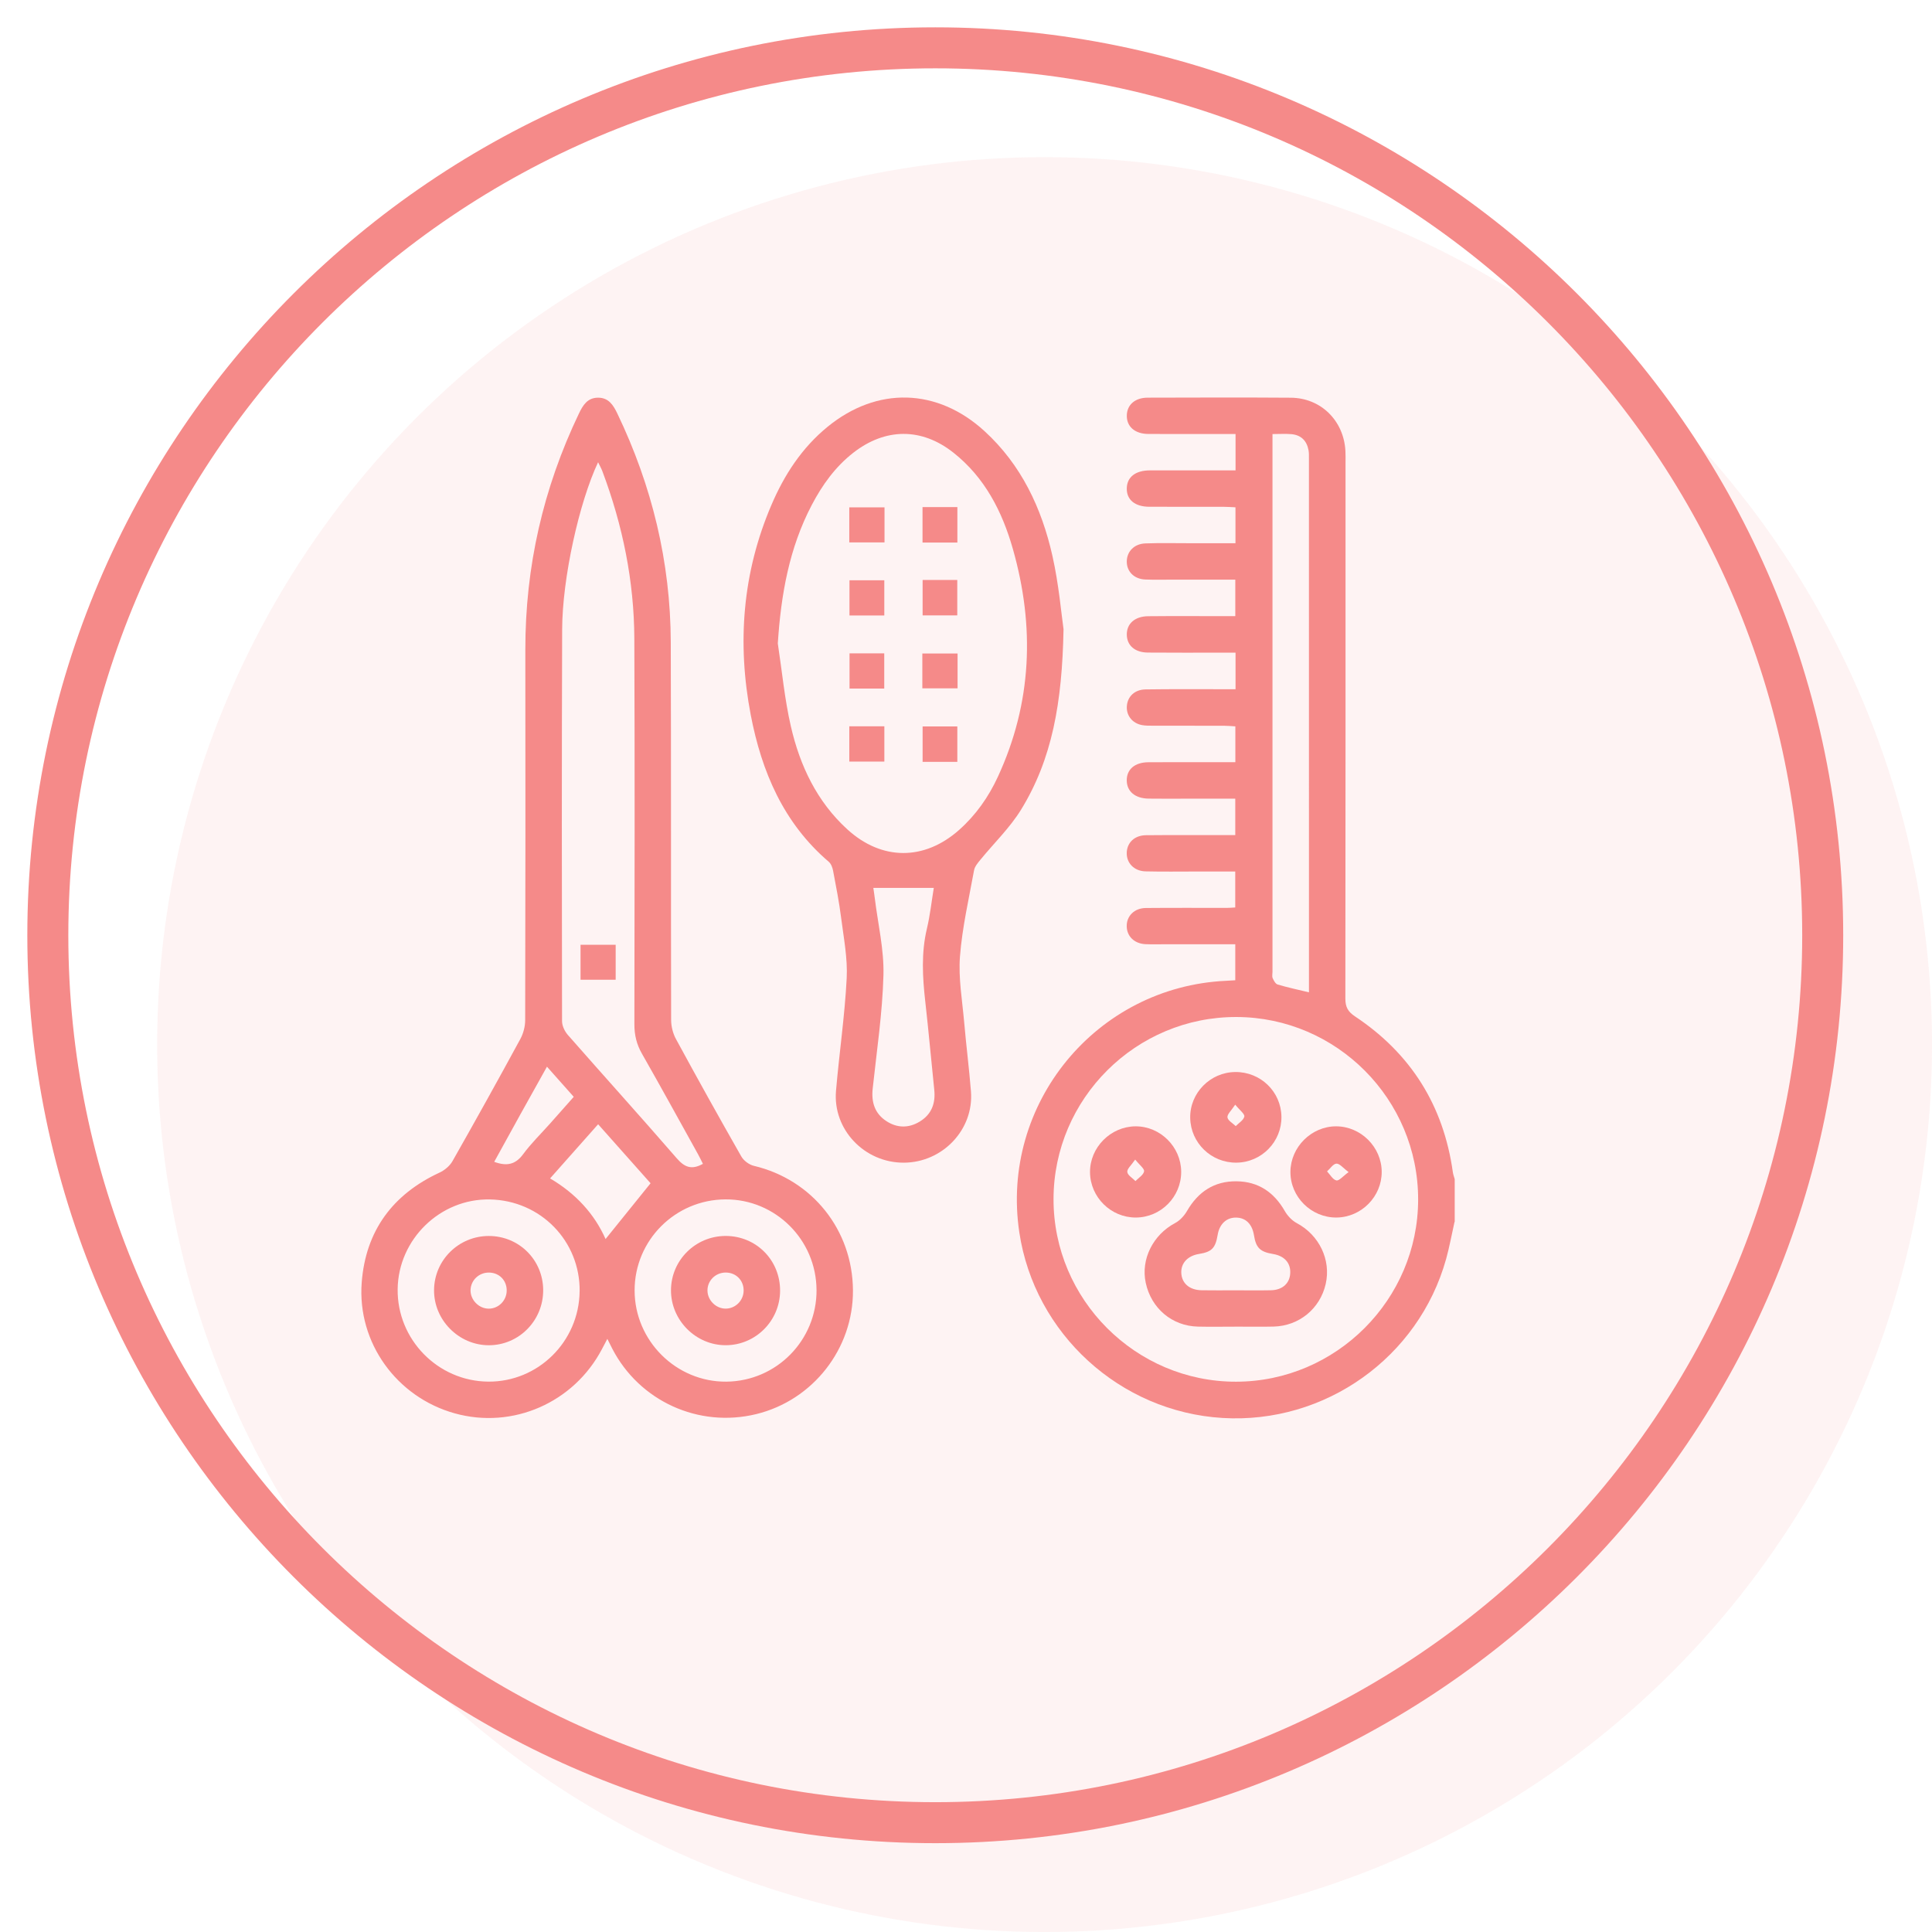 <?xml version="1.0" encoding="UTF-8"?>
<svg id="Layer_1" data-name="Layer 1" xmlns="http://www.w3.org/2000/svg" xmlns:xlink="http://www.w3.org/1999/xlink" viewBox="0 0 70.691 70.691">
  <defs>
    <style>
      .cls-1, .cls-2, .cls-3 {
        fill: #f58a89;
        stroke-width: 0px;
      }

      .cls-2 {
        filter: url(#drop-shadow-35);
      }

      .cls-3 {
        opacity: .1;
      }
    </style>
    <filter id="drop-shadow-35" filterUnits="userSpaceOnUse">
      <feOffset dx="1" dy="1"/>
      <feGaussianBlur result="blur" stdDeviation="1"/>
      <feFlood flood-color="#828282" flood-opacity=".15"/>
      <feComposite in2="blur" operator="in"/>
      <feComposite in="SourceGraphic"/>
    </filter>
  </defs>
  <circle class="cls-3" cx="38.221" cy="38.221" r="32.471"/>
  <path class="cls-2" d="m33.221,66.441C14.903,66.441,0,51.539,0,33.221S14.903,0,33.221,0s33.221,14.903,33.221,33.221-14.903,33.22-33.221,33.22Zm0-64.941C15.73,1.5,1.5,15.73,1.5,33.221s14.23,31.72,31.721,31.72,31.721-14.229,31.721-31.72S50.711,1.5,33.221,1.5Z"/>
  <g>
    <path class="cls-1" d="m53.221,44.706c-.102.453-.184.912-.308,1.359-1.006,3.61-4.432,6.043-8.179,5.818-3.753-.225-6.882-3.083-7.438-6.793-.705-4.701,2.817-8.985,7.565-9.203.103-.005.206-.012.337-.02v-1.317c-.868,0-1.723,0-2.578,0-.234,0-.469.007-.703-.003-.406-.017-.683-.282-.691-.649-.009-.38.277-.671.701-.675.99-.009,1.979-.003,2.969-.004.09-0.0.181-.009.301-.015v-1.316c-.475,0-.94 0-1.405,0-.625-0-1.25.01-1.875-.005-.424-.01-.705-.309-.69-.69.014-.366.29-.629.702-.633.938-.009,1.875-.003,2.813-.004.142,0,.283,0,.456,0v-1.333c-.611,0-1.207,0-1.803,0-.456,0-.912.005-1.367-.002-.495-.007-.797-.262-.801-.665-.004-.404.294-.663.79-.666.911-.005,1.823-.002,2.735-.002.14,0,.281,0,.449,0v-1.311c-.139-.008-.276-.022-.413-.022-.873-.002-1.745-0-2.617-.002-.13-0-.262.001-.389-.023-.354-.067-.577-.355-.551-.696.027-.351.286-.603.686-.609.95-.014,1.901-.006,2.852-.007.139-0.0.278,0,.439,0v-1.338c-.183,0-.347,0-.512,0-.898-0-1.797.005-2.696-.003-.474-.004-.762-.257-.771-.647-.009-.404.289-.678.78-.683.911-.009,1.823-.003,2.735-.003.141,0,.283,0,.455,0v-1.335c-.787,0-1.552 0-2.317-0-.326-0-.651.008-.977-.005-.406-.016-.678-.289-.677-.657.001-.365.27-.649.679-.664.546-.02,1.094-.007,1.641-.007.544-0,1.089,0,1.657,0v-1.314c-.144-.006-.281-.018-.417-.018-.911-.002-1.823.001-2.735-.002-.525-.002-.832-.254-.825-.67.006-.414.314-.659.843-.661.898-.003,1.797-.001,2.696-.001.14,0,.279,0,.441,0v-1.331c-.394,0-.779,0-1.163,0-.677,0-1.354.003-2.031-.001-.488-.003-.791-.268-.785-.673.006-.393.3-.654.765-.655,1.745-.004,3.49-.011,5.235.002,1.101.008,1.939.838,1.999,1.945.008.143.004.286.004.43 0,6.537.002,13.074-.006,19.611-0.0.307.093.479.354.652,2.043,1.359,3.237,3.261,3.578,5.695.012.088.045.173.069.26v1.563Zm-1.332-.815c.003-3.668-2.977-6.665-6.64-6.679-3.681-.014-6.695,2.982-6.701,6.661-.006,3.675,3.006,6.689,6.681,6.683,3.659-.006,6.657-3.006,6.66-6.664Zm-3.995-7.582v-.357c0-6.39,0-12.781-.001-19.171,0-.104.004-.21-.015-.311-.066-.349-.277-.556-.633-.585-.216-.018-.434-.003-.685-.003v.465c0,6.403,0,12.807,0,19.21,0,.078-.022.166.006.232.04.09.104.211.183.234.358.107.726.185,1.144.286Z"/>
    <path class="cls-1" d="m22.222,48.99c-.077.146-.136.257-.194.368-1.032,1.968-3.269,2.946-5.389,2.356-2.121-.59-3.574-2.583-3.404-4.791.145-1.884,1.129-3.223,2.851-4.02.183-.085.37-.242.469-.415.841-1.481,1.669-2.971,2.482-4.468.112-.205.179-.462.179-.696.01-4.518.012-9.036.006-13.554-.004-3.03.652-5.906,1.96-8.638.148-.309.315-.581.702-.581.387-0.0.556.272.704.58,1.268,2.645,1.945,5.43,1.955,8.364.015,4.609.003,9.218.013,13.827.001.233.065.491.177.696.782,1.44,1.579,2.872,2.39,4.295.088.155.286.303.46.344,2.137.507,3.61,2.344,3.626,4.551.016,2.137-1.46,4.027-3.541,4.534-2.106.513-4.275-.475-5.268-2.399-.053-.103-.104-.206-.178-.355Zm3.498-6.405c-.065-.128-.119-.244-.181-.355-.682-1.228-1.357-2.46-2.053-3.68-.194-.341-.275-.682-.274-1.074.008-4.701.016-9.401-.002-14.102-.008-2.114-.427-4.16-1.172-6.139-.038-.101-.093-.195-.154-.322-.695,1.473-1.309,4.246-1.315,6.115-.016,4.779-.013,9.558-.004,14.336 0.0.171.098.374.214.506,1.323,1.507,2.667,2.994,3.981,4.509.281.324.539.441.96.205Zm-4.511,4.666c.021-1.841-1.427-3.326-3.281-3.364-1.817-.037-3.352,1.452-3.378,3.276-.026,1.844,1.466,3.372,3.309,3.39,1.827.018,3.328-1.461,3.349-3.303Zm8.667-.053c-.009-1.838-1.506-3.324-3.335-3.313-1.839.011-3.322,1.499-3.321,3.332.001,1.843,1.525,3.356,3.361,3.337,1.835-.02,3.305-1.516,3.296-3.356Zm-7.719-1.862c.547-.677,1.086-1.346,1.647-2.041-.604-.679-1.254-1.41-1.919-2.159-.609.686-1.173,1.323-1.758,1.982.953.56,1.628,1.311,2.03,2.217Zm-2.144-6.306c-.349.625-.665,1.19-.979,1.756-.317.572-.632,1.145-.951,1.725.465.172.782.096,1.058-.279.292-.396.649-.744.978-1.113.289-.326.578-.652.874-.986-.335-.377-.635-.715-.979-1.102Z"/>
    <path class="cls-1" d="m38.914,23.025c-.049,2.687-.418,4.752-1.553,6.599-.41.666-.993,1.226-1.492,1.838-.093.114-.203.243-.228.379-.191,1.049-.434,2.096-.516,3.155-.061.794.084,1.605.154,2.408.073.843.18,1.682.248,2.525.113,1.397-1.034,2.607-2.456,2.613-1.438.006-2.603-1.211-2.482-2.627.118-1.374.32-2.742.391-4.118.038-.728-.108-1.469-.201-2.2-.073-.58-.186-1.155-.295-1.73-.022-.119-.073-.26-.159-.334-1.658-1.417-2.457-3.3-2.855-5.372-.504-2.629-.305-5.209.758-7.689.471-1.101,1.115-2.09,2.054-2.857,1.81-1.478,4.011-1.423,5.741.16,1.345,1.23,2.09,2.814,2.483,4.555.239,1.06.33,2.154.409,2.697Zm-10.455.514c.155,1.013.249,2.04.478,3.036.331,1.44.952,2.756,2.071,3.775,1.257,1.145,2.812,1.146,4.084.018.613-.544,1.076-1.203,1.418-1.942,1.252-2.707,1.358-5.5.551-8.338-.39-1.373-1.029-2.62-2.179-3.528-1.164-.919-2.492-.905-3.66.006-.66.515-1.135,1.178-1.519,1.91-.829,1.581-1.127,3.284-1.243,5.062Zm5.709,8.949h-2.213c.017.122.038.249.053.376.115.939.342,1.881.317,2.816-.037,1.388-.246,2.771-.394,4.155-.053.498.078.91.501,1.186.391.256.813.263,1.217.019.437-.264.587-.667.535-1.166-.112-1.074-.207-2.15-.328-3.222-.101-.895-.153-1.783.059-2.674.117-.49.171-.996.252-1.491Z"/>
    <path class="cls-1" d="m45.195,48.542c-.456,0-.911.009-1.367-.002-.944-.023-1.706-.668-1.906-1.602-.186-.864.269-1.759,1.075-2.187.176-.093.335-.268.436-.443.407-.702.995-1.094,1.81-1.085.797.008,1.373.399,1.768,1.09.1.175.262.346.437.44.818.435,1.262,1.342,1.058,2.231-.206.901-.974,1.533-1.906,1.555-.468.011-.937.002-1.406.002Zm-.02-1.33c.442,0,.884.007,1.326-.002.422-.008.688-.25.708-.622.02-.376-.212-.636-.63-.705-.476-.079-.623-.224-.698-.692-.066-.405-.304-.638-.657-.64-.35-.003-.605.238-.67.631-.081.487-.216.625-.684.7-.412.066-.663.335-.647.695.017.379.299.625.743.633.403.007.806.002,1.209.002Z"/>
    <path class="cls-1" d="m43.219,42.874c.004.917-.741,1.67-1.657,1.675-.913.005-1.671-.743-1.679-1.657-.007-.905.751-1.672,1.661-1.68.907-.007,1.671.75,1.675,1.661Zm-1.683-.446c-.142.209-.303.342-.289.455.014.121.193.222.299.332.112-.117.291-.222.315-.355.018-.098-.166-.233-.325-.432Z"/>
    <path class="cls-1" d="m50.556,42.876c.004.907-.745,1.664-1.653,1.673-.926.008-1.696-.757-1.687-1.678.008-.904.772-1.661,1.673-1.659.905.002,1.663.759,1.667,1.664Zm-1.211.01c-.203-.15-.329-.316-.445-.309-.12.007-.23.183-.344.284.112.117.21.301.342.33.099.022.241-.156.447-.305Z"/>
    <path class="cls-1" d="m45.241,42.541c-.922.009-1.676-.721-1.692-1.637-.016-.91.731-1.671,1.649-1.679.926-.009,1.677.719,1.689,1.636.012.916-.727,1.671-1.646,1.68Zm-.045-2.122c-.143.219-.299.354-.284.465.016.118.195.214.303.32.112-.115.288-.219.314-.35.018-.095-.166-.229-.332-.434Z"/>
    <path class="cls-1" d="m21.242,34.569h1.285v1.279h-1.285v-1.279Z"/>
    <path class="cls-1" d="m17.884,45.224c1.104-.001,1.983.872,1.991,1.975.007,1.117-.887,2.025-1.992,2.023-1.099-.003-2.013-.926-2.001-2.025.011-1.093.904-1.972,2.002-1.973Zm-.008,2.659c.364.005.665-.298.664-.668-.001-.365-.266-.639-.63-.652-.374-.013-.682.271-.693.638-.01.357.299.678.658.682Z"/>
    <path class="cls-1" d="m28.543,47.233c-.006,1.095-.897,1.987-1.988,1.988-1.098.002-2.012-.919-2.004-2.02.008-1.094.898-1.975,1.997-1.978,1.12-.002,2.002.886,1.995,2.01Zm-1.985-.671c-.373-.003-.675.292-.672.659.003.361.319.669.678.661.351-.008.637-.296.645-.649.009-.379-.272-.668-.651-.671Z"/>
    <path class="cls-1" d="m35.037,23.911v1.275h-1.289v-1.275h1.289Z"/>
    <path class="cls-1" d="m33.755,18.554h1.275v1.298h-1.275v-1.298Z"/>
    <path class="cls-1" d="m33.758,21.221h1.268v1.296h-1.268v-1.296Z"/>
    <path class="cls-1" d="m31.084,23.906h1.27v1.288h-1.27v-1.288Z"/>
    <path class="cls-1" d="m35.028,27.876h-1.27v-1.296h1.27v1.296Z"/>
    <path class="cls-1" d="m31.075,18.564h1.289v1.282h-1.289v-1.282Z"/>
    <path class="cls-1" d="m32.356,22.52h-1.274v-1.288h1.274v1.288Z"/>
    <path class="cls-1" d="m31.076,27.866v-1.291h1.282v1.291h-1.282Z"/>
  </g>
</svg>